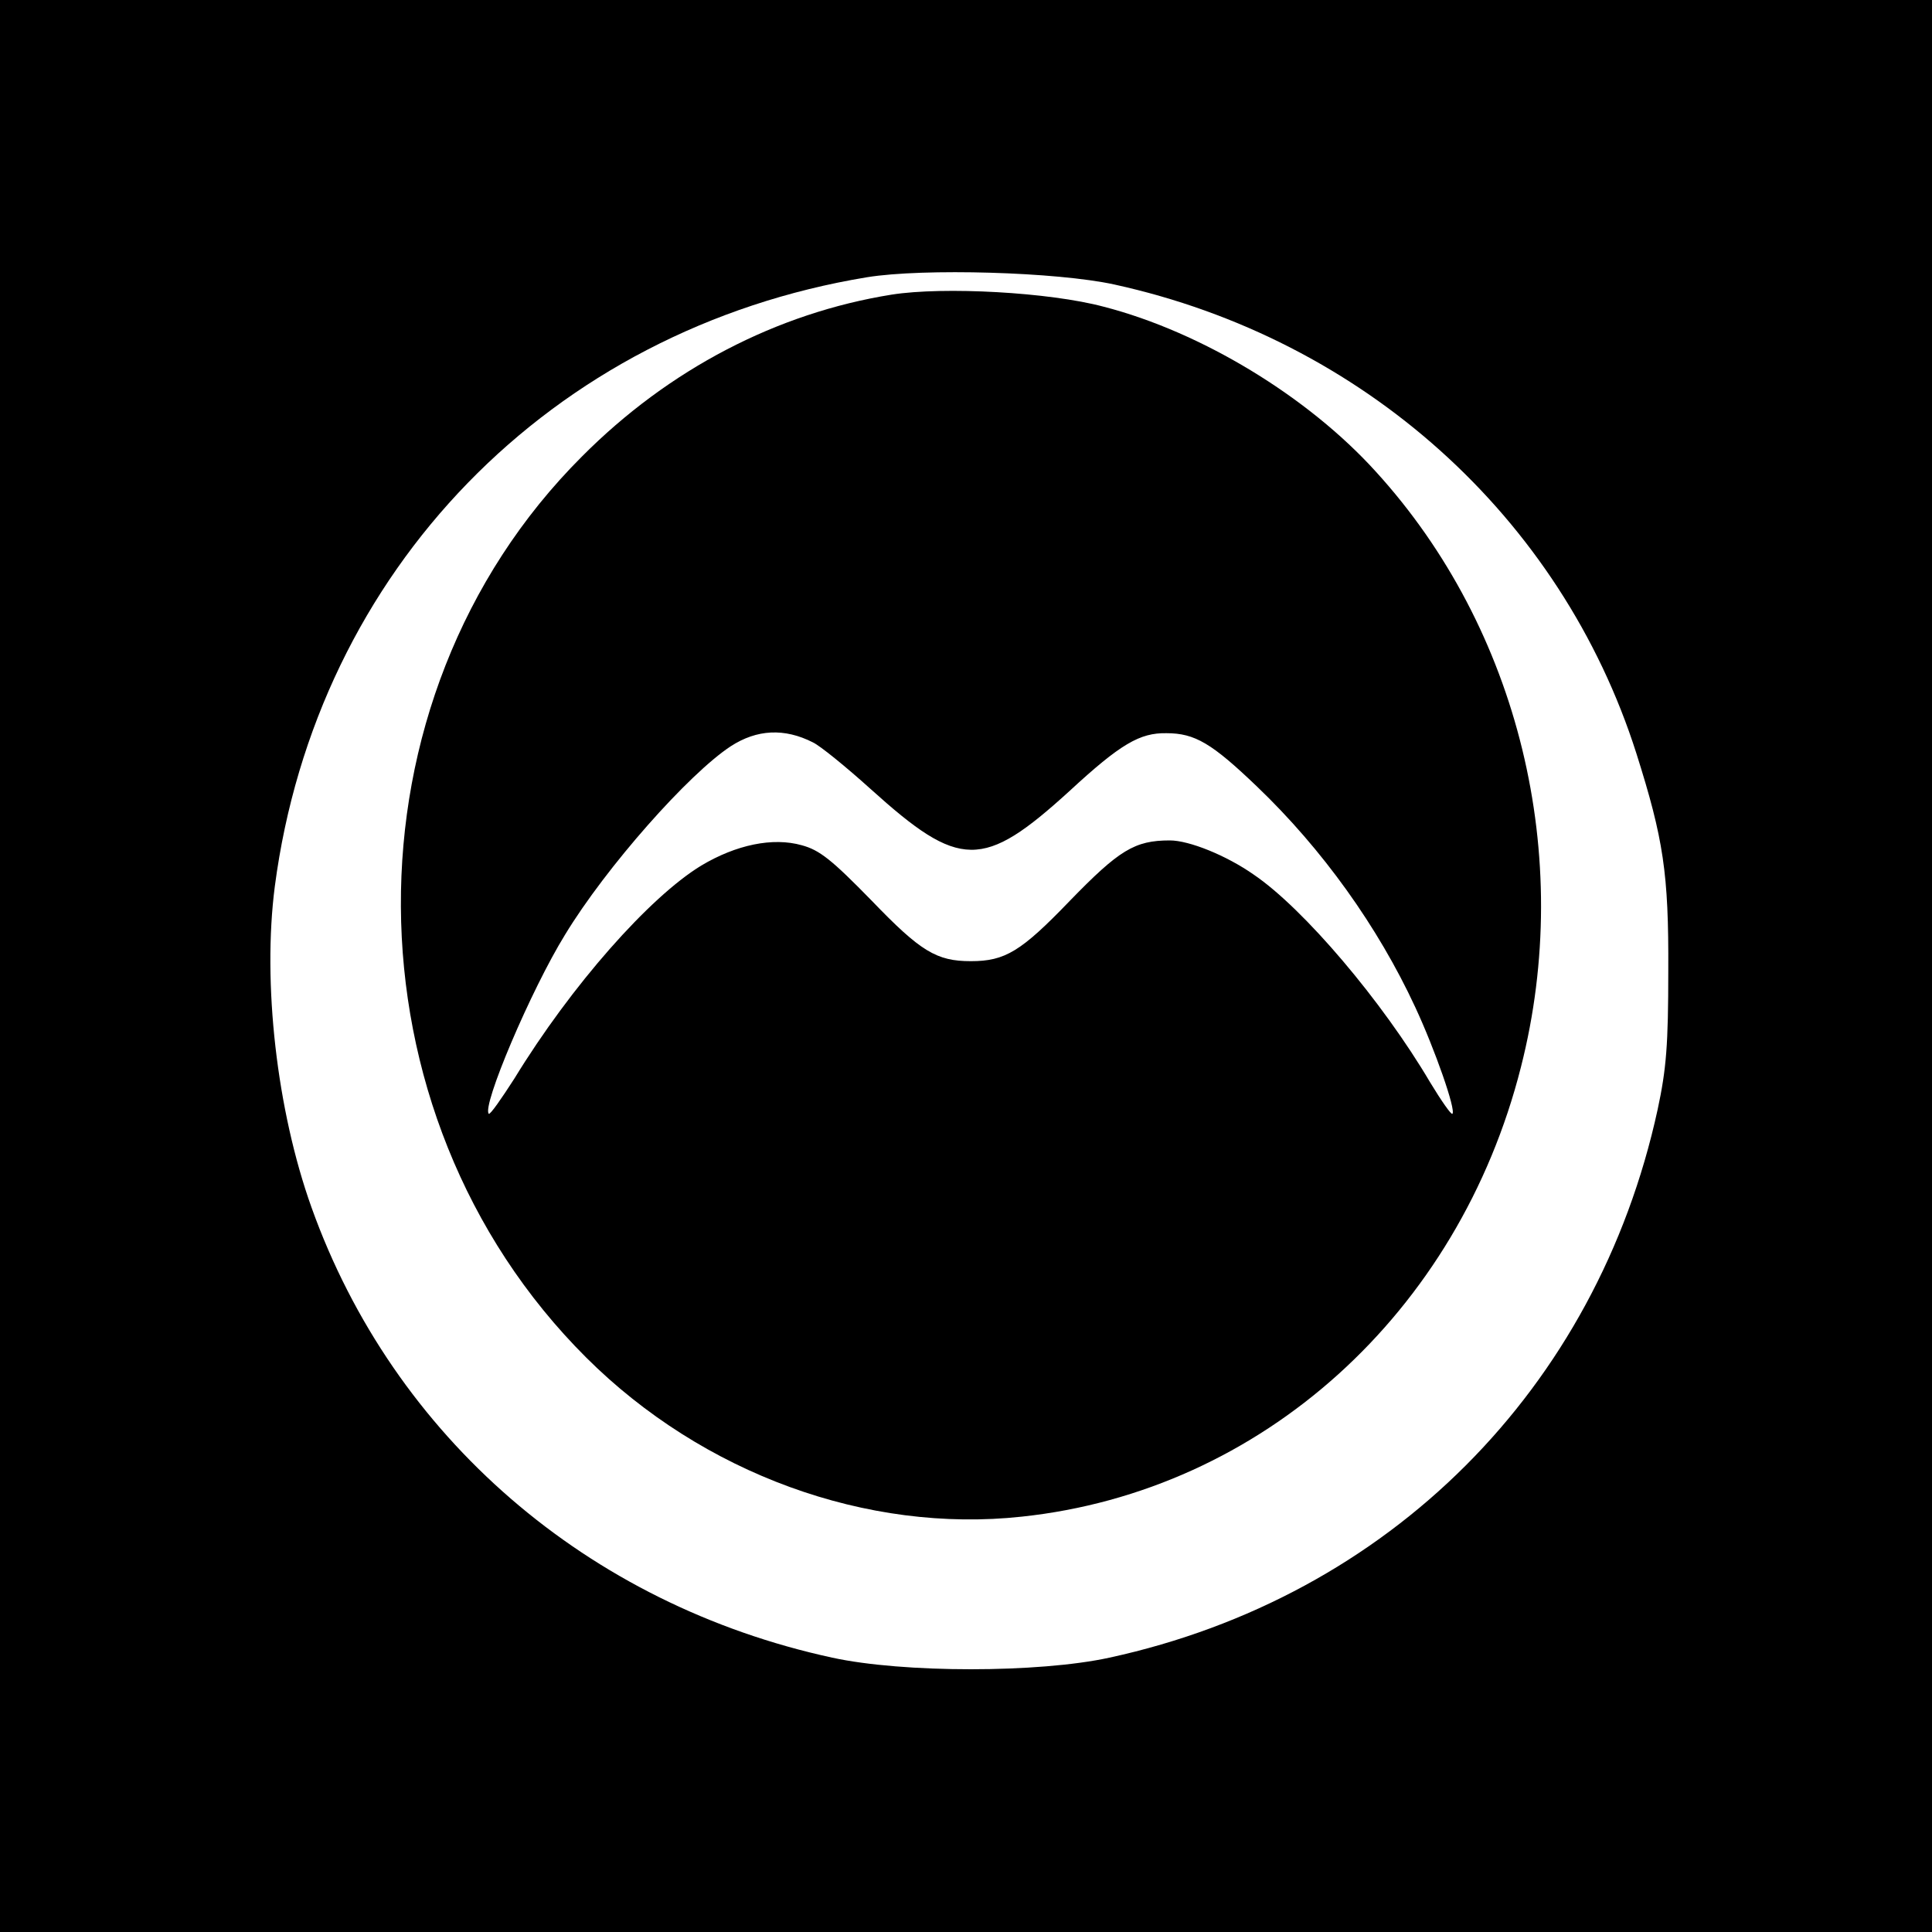 <?xml version="1.0" standalone="no"?>
<!DOCTYPE svg PUBLIC "-//W3C//DTD SVG 20010904//EN"
 "http://www.w3.org/TR/2001/REC-SVG-20010904/DTD/svg10.dtd">
<svg version="1.0" xmlns="http://www.w3.org/2000/svg"
 width="400pt" height="400pt" viewBox="0 0 400 400"
 preserveAspectRatio="xMidYMid meet">
<g transform="translate(0,400) scale(0.1,-0.1)"
fill="#000000" stroke="none">
<path d="M0 2000 l0 -2000 2000 0 2000 0 0 2000 0 2000 -2000 0 -2000 0 0
-2000z m2307 1411 c515 -113 925 -481 1081 -971 56 -177 67 -248 66 -450 0
-153 -4 -203 -22 -287 -126 -579 -556 -1009 -1135 -1135 -147 -32 -427 -32
-574 0 -507 110 -908 457 -1078 932 -72 201 -102 465 -76 665 86 654 571 1153
1226 1261 117 19 393 11 512 -15z"/>
<path d="M1846 3390 c-237 -38 -461 -154 -641 -335 -504 -503 -499 -1360 9
-1866 241 -240 581 -364 902 -329 496 53 904 421 1033 931 111 436 -4 907
-300 1232 -141 156 -362 290 -564 342 -112 30 -331 42 -439 25z m-163 -927
c15 -7 69 -51 120 -97 184 -166 232 -167 411 -4 106 98 146 121 201 120 59 0
94 -21 187 -110 136 -130 251 -291 328 -457 41 -88 85 -214 77 -221 -2 -3 -23
27 -46 65 -99 168 -262 360 -365 430 -57 40 -134 71 -174 71 -73 0 -105 -20
-207 -125 -101 -105 -134 -125 -205 -125 -71 0 -104 20 -205 125 -83 85 -108
105 -145 115 -60 17 -136 1 -208 -42 -107 -65 -269 -248 -387 -441 -27 -42
-50 -75 -53 -73 -15 15 87 256 158 371 85 140 256 333 343 390 54 35 111 38
170 8z"/>
</g>
</svg>
